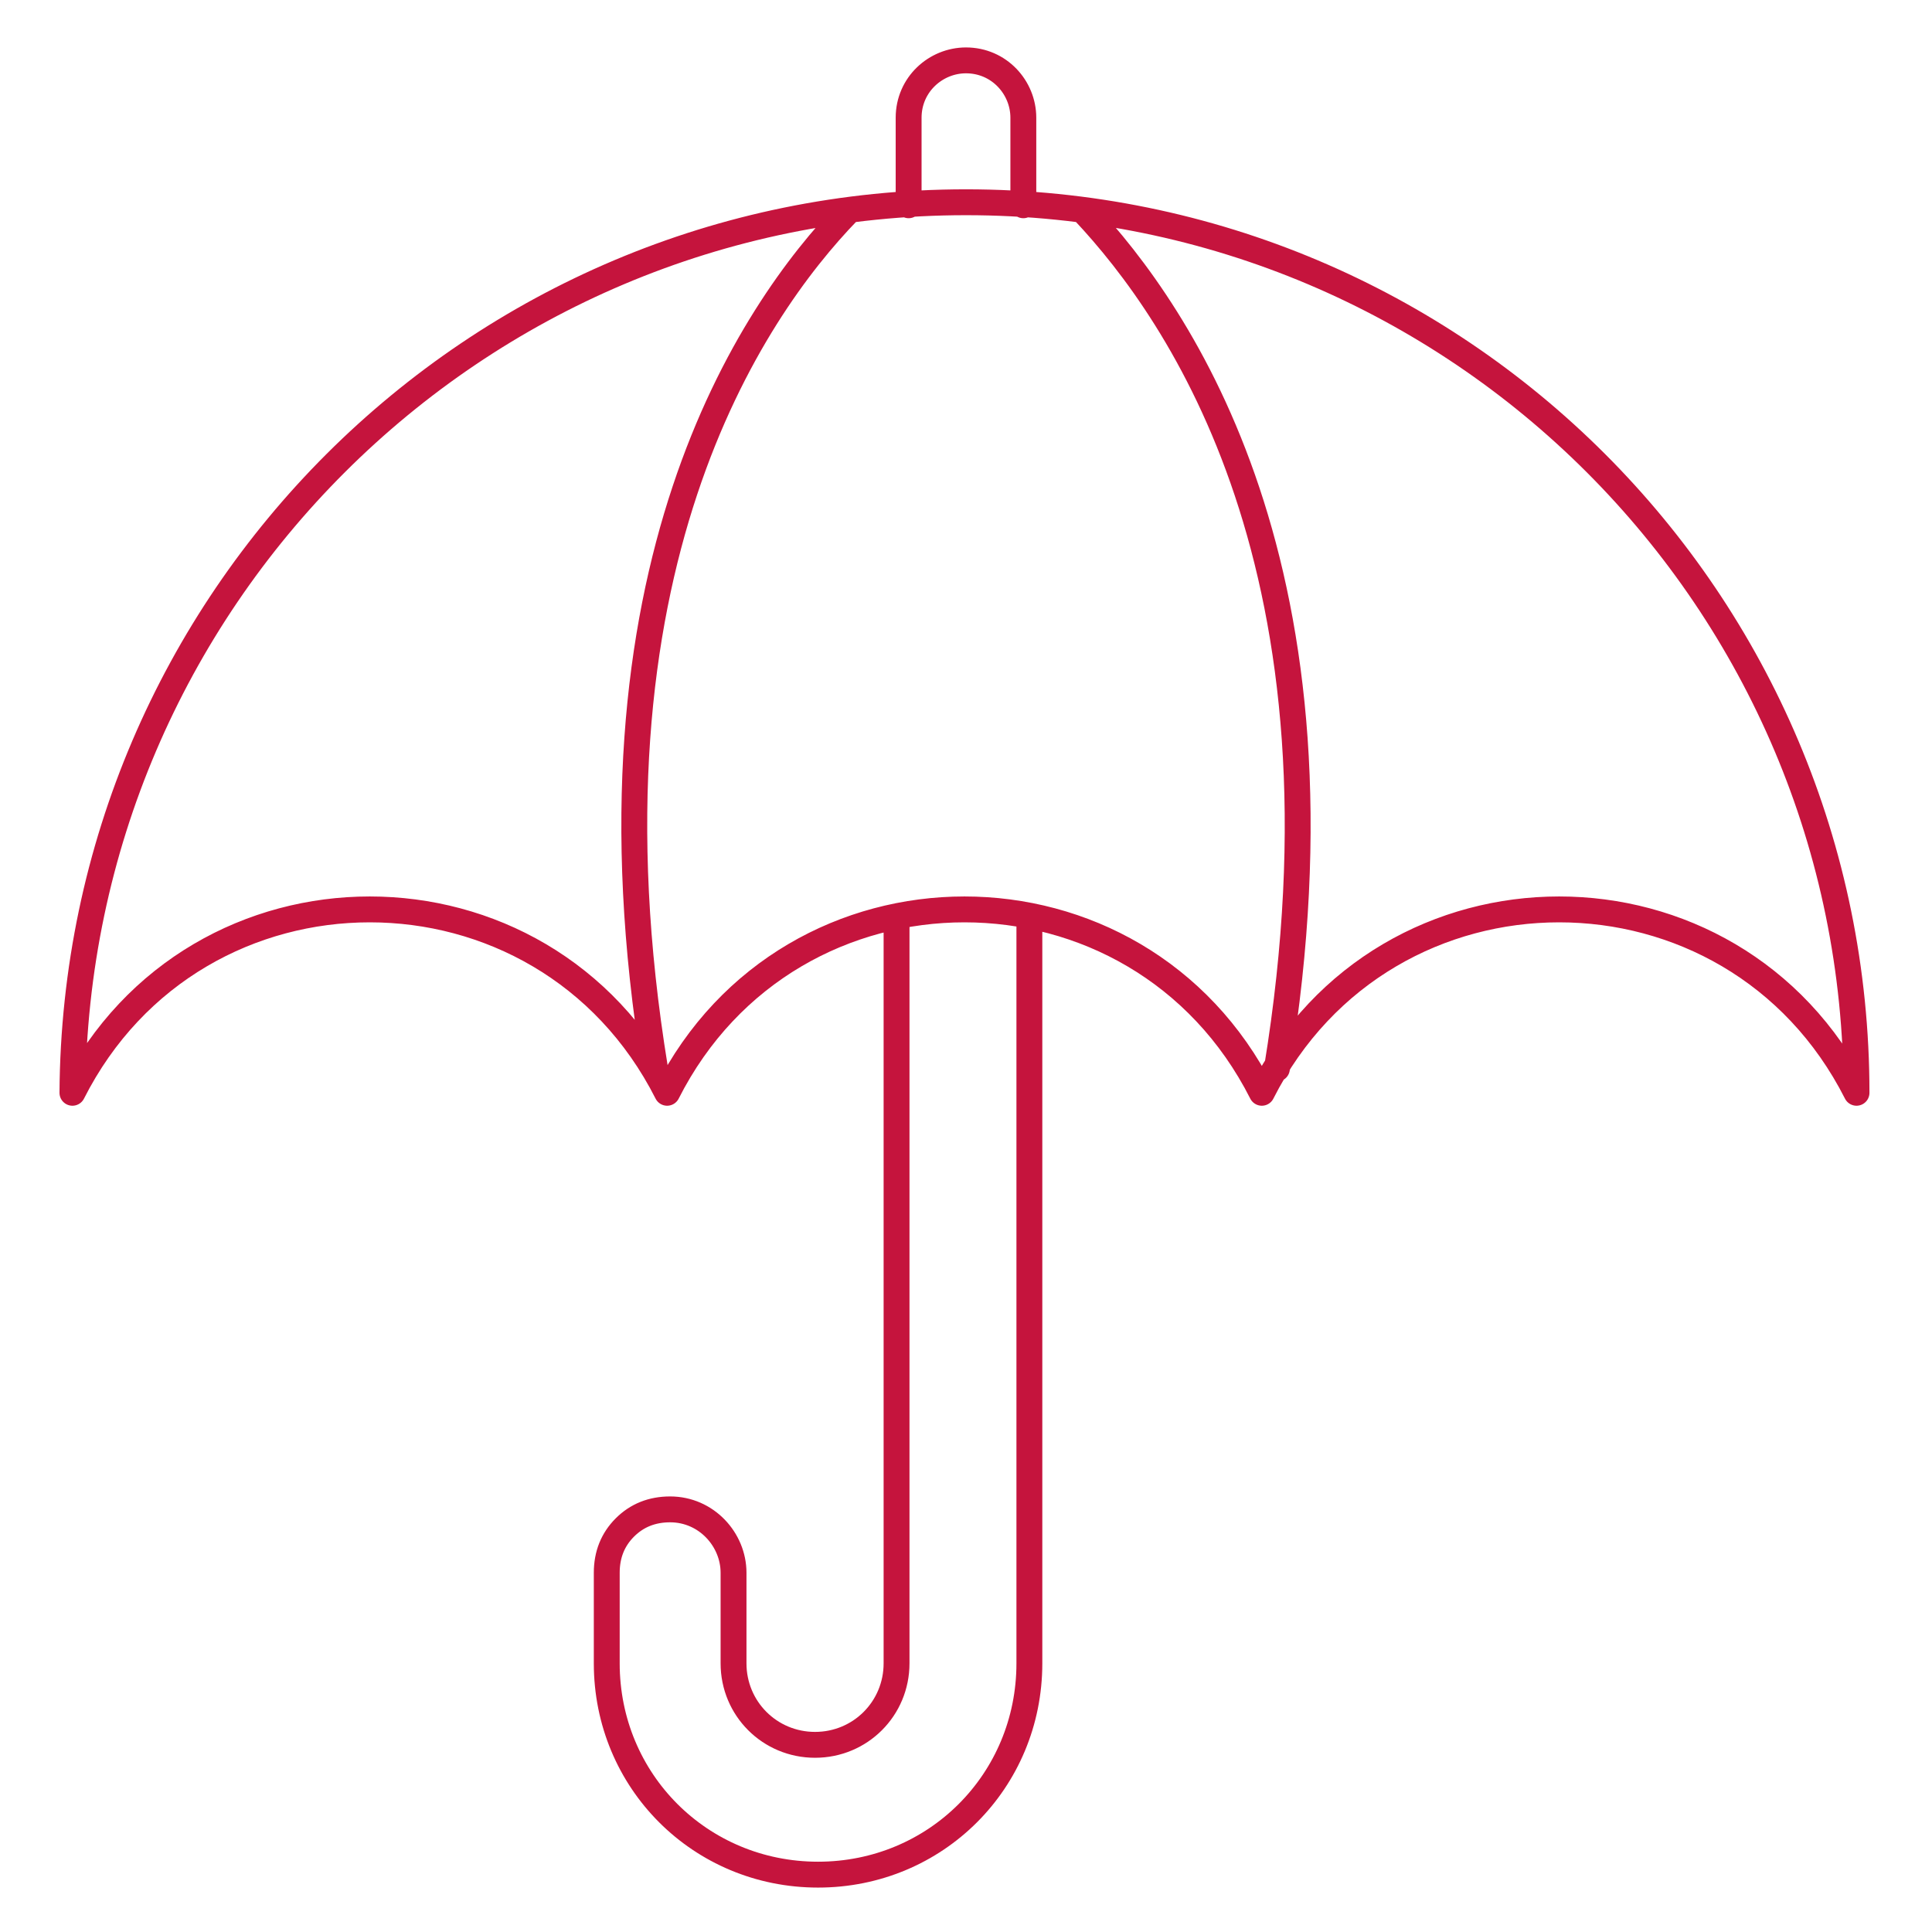 <?xml version="1.0" encoding="UTF-8"?> <svg xmlns="http://www.w3.org/2000/svg" width="112" height="112" viewBox="0 0 112 112" fill="none"><path d="M37.974 61.95C33.249 33.075 43.574 18.025 49.174 12.25M62.824 12.25C68.424 18.2 78.749 33.075 74.024 61.95M52.674 11.9V6.825C52.674 4.9 54.249 3.5 55.999 3.5C57.924 3.5 59.324 5.075 59.324 6.825V11.9M59.674 53.2V96.425C59.674 103.25 54.249 108.675 47.424 108.675C40.599 108.675 35.174 103.25 35.174 96.425V91.175C35.174 90.125 35.524 89.25 36.224 88.55C36.924 87.85 37.799 87.5 38.849 87.5C40.949 87.5 42.524 89.25 42.524 91.175V96.425C42.524 99.05 44.624 101.15 47.249 101.15C49.874 101.15 51.974 99.05 51.974 96.425V53.2M107.624 63.35C100.449 49.175 80.324 49.175 73.149 63.35C65.974 49.175 45.849 49.175 38.674 63.35C31.499 49.175 11.374 49.175 4.199 63.35C4.374 34.825 27.474 11.725 55.999 11.725C84.524 11.725 107.624 34.825 107.624 63.35Z" stroke="#C5143D" stroke-width="1.5" stroke-miterlimit="10" stroke-linecap="round" stroke-linejoin="round"></path></svg> 